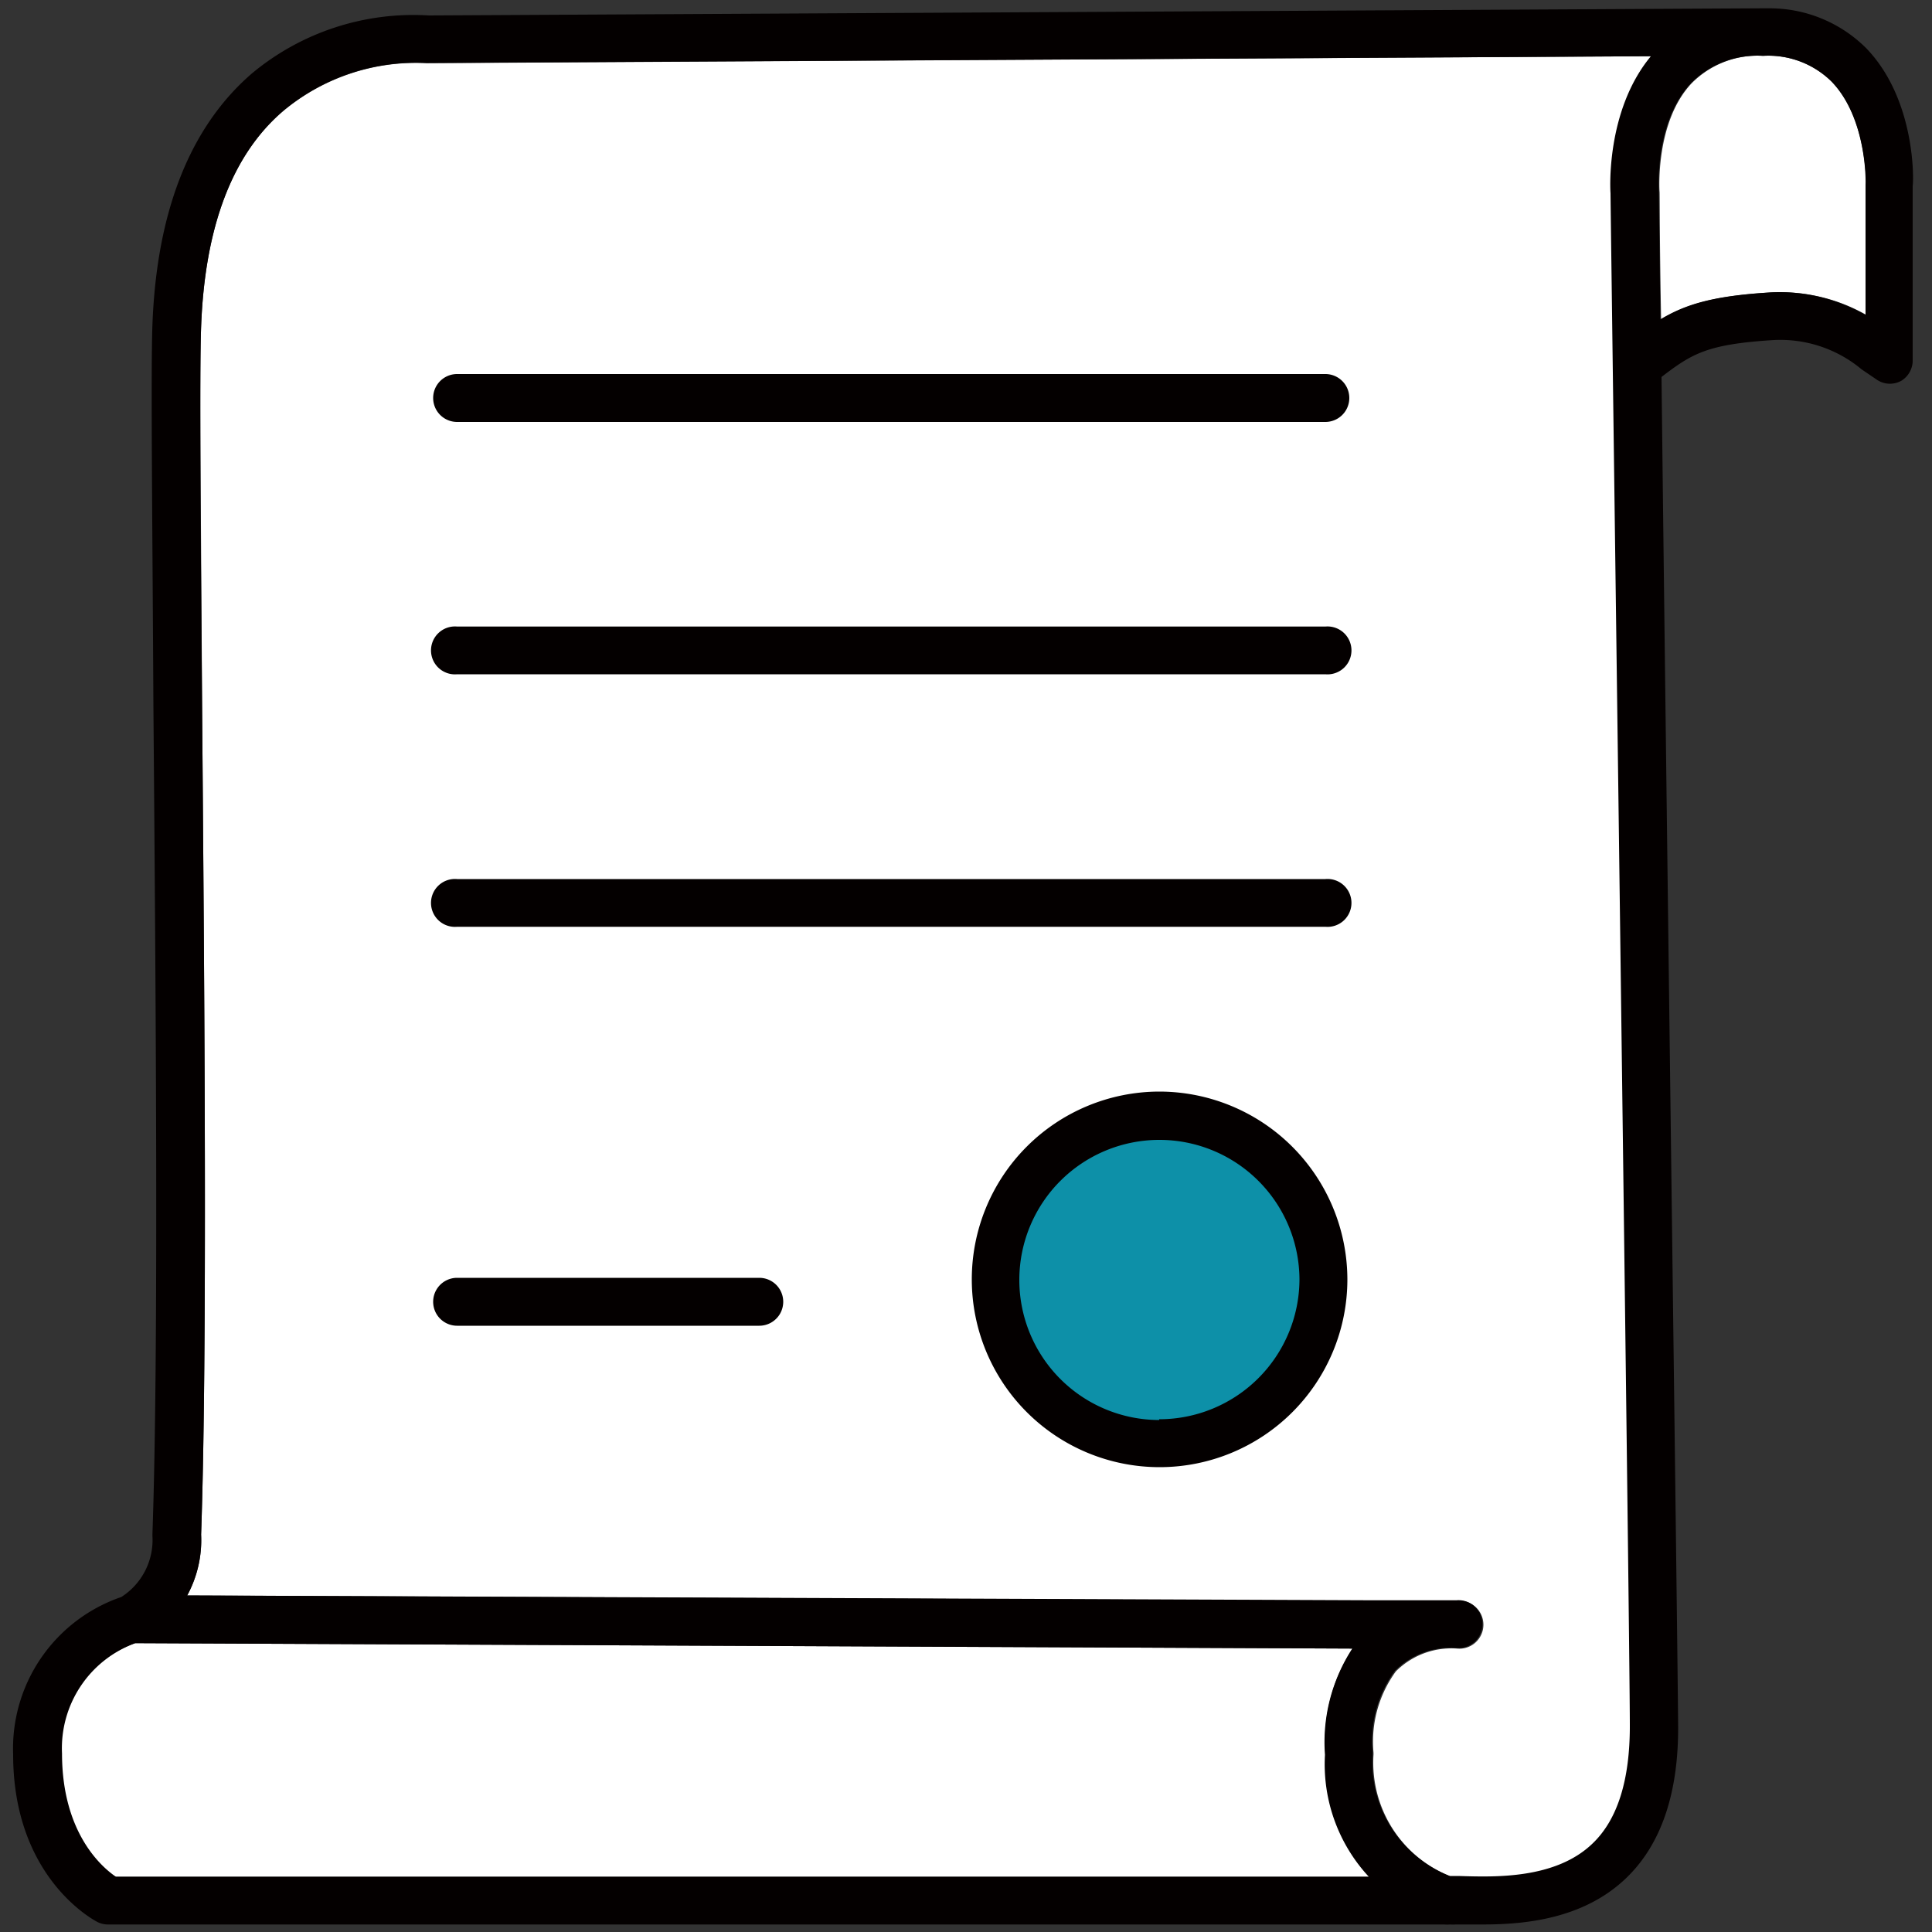 <svg id="レイヤー_1" data-name="レイヤー 1" xmlns="http://www.w3.org/2000/svg" viewBox="0 0 100 100"><rect x="0" y="0" width="100" height="100" fill="#333333" stroke="none"/><defs><style>.cls-1{fill:#fff;}.cls-2{fill:#0d90a8;}.cls-3{fill:#040000;}</style></defs><path class="cls-1" d="M70,85.33,7,85.05a5.79,5.79,0,0,0-3.88,5.71c0,4.13,2.08,5.9,2.79,6.38H70.88a8.56,8.56,0,0,1-2.27-6.31A8.85,8.85,0,0,1,70,85.33Z"/><path class="cls-1" d="M22.2,3.27h-.13a10.73,10.73,0,0,0-7.39,2.46C12,8,10.6,11.78,10.41,16.91c-.09,2.37,0,10.35.05,19.59.12,14.89.28,33.42-.05,42.93a6,6,0,0,1-.72,3.15l61.36.28h4.38a1.24,1.24,0,1,1,0,2.47,4.07,4.07,0,0,0-3.18,1.18,6.17,6.17,0,0,0-1.16,4.17,1.21,1.21,0,0,1,0,.19,6.34,6.34,0,0,0,4,6.26h.45c1.88.06,5,.17,6.95-1.69,1.29-1.24,1.94-3.28,1.92-6.07,0-4.61-1-78.6-1-79.34,0-.12-.27-4.29,2.09-7.12Z"/><path class="cls-1" d="M94.8,4.22a4.66,4.66,0,0,0-3.52-1.33h0a4.82,4.82,0,0,0-3.72,1.42c-1.89,2-1.67,5.58-1.66,5.62s0,2.61.08,6.6c1.3-.78,2.72-1.21,5.62-1.39h0a9,9,0,0,1,5,1.16V9.54C96.57,9.46,96.64,6.12,94.8,4.22Z"/><ellipse class="cls-2" cx="60.01" cy="66.21" rx="9.23" ry="9.21"/><path class="cls-3" d="M68.6,19.36H23.66a1.24,1.24,0,1,0,0,2.48H68.6a1.24,1.24,0,1,0,0-2.48Z"/><path class="cls-3" d="M68.6,32.43H23.66a1.24,1.24,0,1,0,0,2.47H68.6a1.24,1.24,0,1,0,0-2.47Z"/><path class="cls-3" d="M68.6,45.5H23.66a1.24,1.24,0,1,0,0,2.47H68.6a1.24,1.24,0,1,0,0-2.47Z"/><path class="cls-3" d="M60,56.5a9.72,9.72,0,1,0,9.74,9.71A9.74,9.74,0,0,0,60,56.5Zm0,17a7.25,7.25,0,1,1,7.26-7.25A7.26,7.26,0,0,1,60,73.46Z"/><path class="cls-3" d="M96.6,2.5a7.07,7.07,0,0,0-5-2.07v0H91.2l-69,.37a13.06,13.06,0,0,0-9.16,3c-3.2,2.76-4.93,7.13-5.15,13-.09,2.43,0,10.06.05,19.71.12,14.9.28,33.44-.05,42.89v.1a3.5,3.5,0,0,1-1.61,3.16A8.29,8.29,0,0,0,.68,90.81c0,6.39,4.19,8.58,4.36,8.67a1.18,1.18,0,0,0,.56.13H74.75a1.55,1.55,0,0,0,.31,0,1.33,1.33,0,0,0,.28,0h.08c.4,0,.86,0,1.36,0,2.2,0,5.22-.3,7.41-2.42,1.79-1.73,2.69-4.37,2.67-7.85S86.23,39.85,86,19.51c1.56-1.19,2.33-1.68,5.66-1.9a6.57,6.57,0,0,1,4.7,1.51l.78.53a1.21,1.21,0,0,0,1.27.06A1.23,1.23,0,0,0,99,18.62v-9C99.05,9.41,99.18,5.18,96.6,2.5ZM6,97.14c-.71-.48-2.79-2.25-2.79-6.38A5.79,5.79,0,0,1,7,85.05l63,.28a8.85,8.85,0,0,0-1.42,5.5,8.56,8.56,0,0,0,2.27,6.31ZM83.36,10c0,.74,1,74.73,1,79.34,0,2.79-.63,4.83-1.92,6.07-1.92,1.86-5.07,1.75-6.95,1.69h-.45a6.34,6.34,0,0,1-4-6.26,1.21,1.21,0,0,0,0-.19,6.17,6.17,0,0,1,1.16-4.17,4.07,4.07,0,0,1,3.18-1.18,1.24,1.24,0,1,0,0-2.47H71.05L9.69,82.58a6,6,0,0,0,.72-3.15c.33-9.51.17-28,.05-42.93-.08-9.24-.14-17.22-.05-19.59C10.6,11.78,12,8,14.68,5.72a10.73,10.73,0,0,1,7.39-2.46h.13l63.25-.35C83.09,5.75,83.35,9.92,83.36,10Zm13.2-.5V16.3a9,9,0,0,0-5-1.16h0c-2.9.18-4.32.61-5.62,1.39-.05-4-.08-6.45-.08-6.6s-.23-3.59,1.66-5.62a4.82,4.82,0,0,1,3.72-1.42h0A4.66,4.66,0,0,1,94.8,4.22C96.64,6.12,96.57,9.46,96.56,9.54Z"/><path class="cls-3" d="M39.3,66.14H23.66a1.24,1.24,0,0,0,0,2.48H39.3a1.24,1.24,0,1,0,0-2.48Z"/></svg>